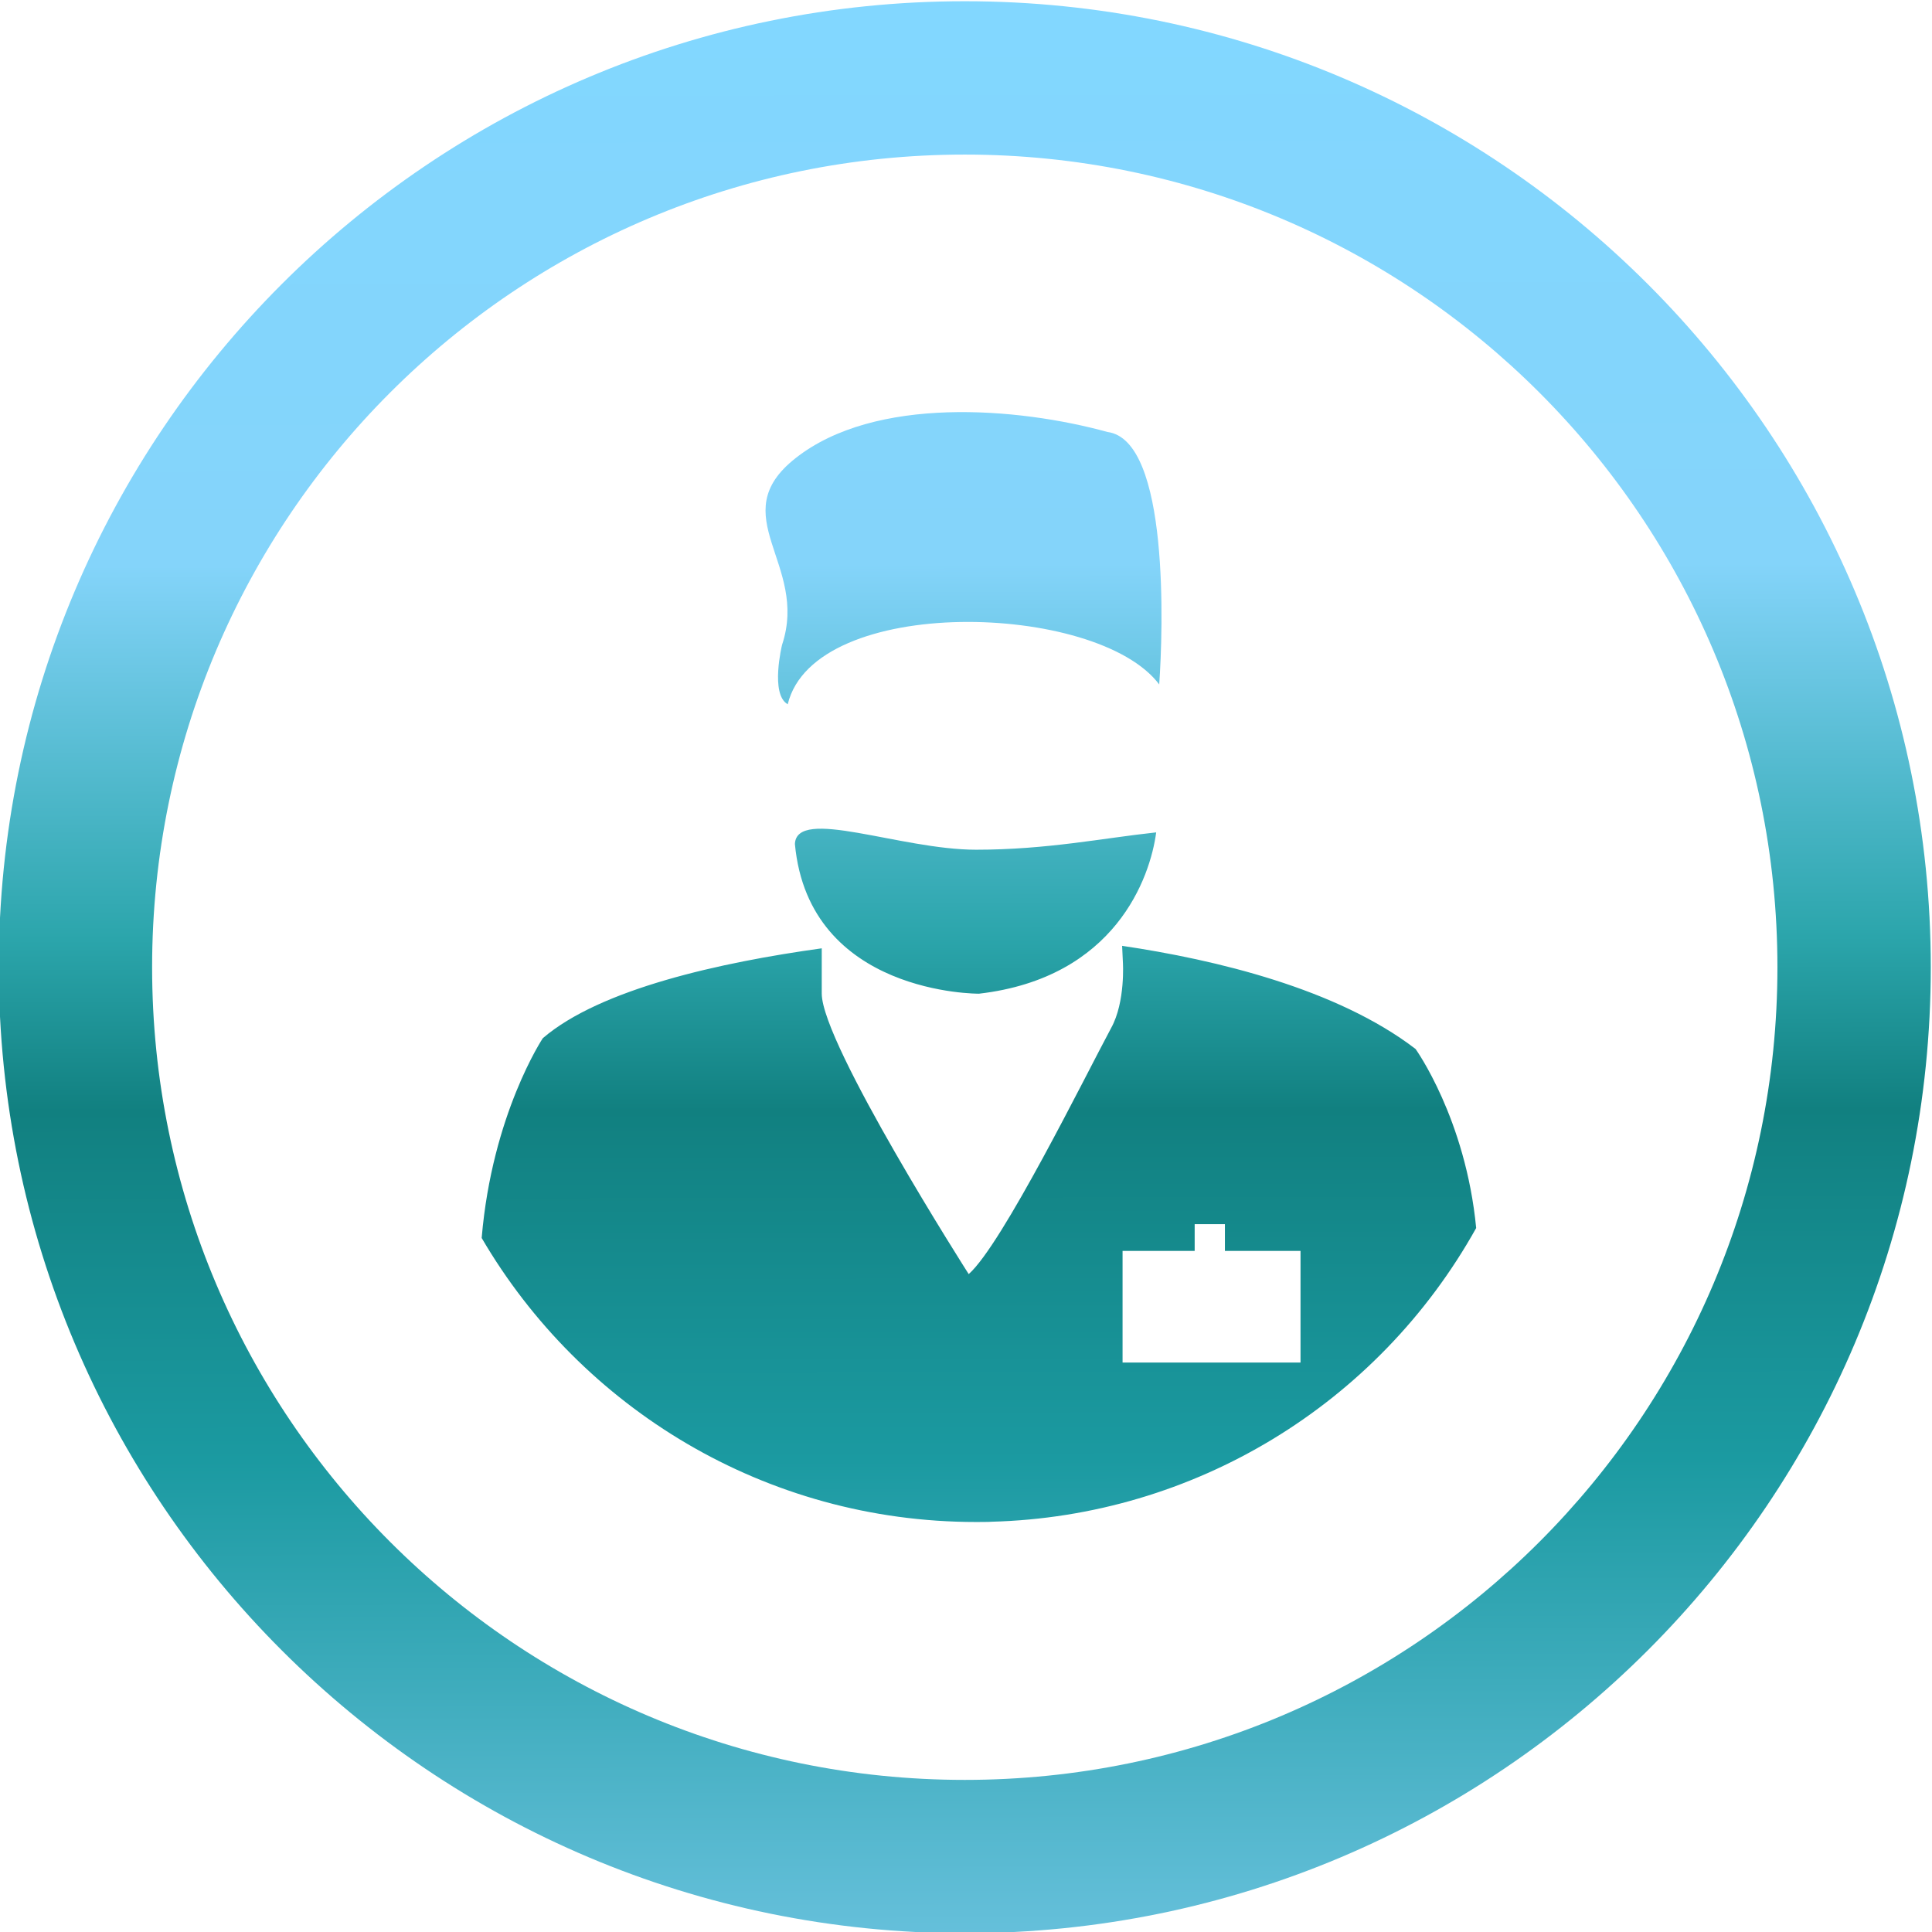 <?xml version="1.0" encoding="UTF-8"?>
<!DOCTYPE svg PUBLIC "-//W3C//DTD SVG 1.1//EN" "http://www.w3.org/Graphics/SVG/1.1/DTD/svg11.dtd">
<!-- Creator: CorelDRAW 2019 (64-Bit) -->
<svg xmlns="http://www.w3.org/2000/svg" xml:space="preserve" width="1488px" height="1488px" version="1.1" style="shape-rendering:geometricPrecision; text-rendering:geometricPrecision; image-rendering:optimizeQuality; fill-rule:evenodd; clip-rule:evenodd"
viewBox="0 0 1488 1488"
 xmlns:xlink="http://www.w3.org/1999/xlink"
 xmlns:xodm="http://www.corel.com/coreldraw/odm/2003">
 <defs>
  <style type="text/css">
   <![CDATA[
    .fil0 {fill:url(#id0);fill-rule:nonzero}
   ]]>
  </style>
  <linearGradient id="id0" gradientUnits="userSpaceOnUse" x1="742.97" y1="0.94" x2="745.69" y2="1675.51">
   <stop offset="0" style="stop-opacity:1; stop-color:#82D7FF"/>
   <stop offset="0.259" style="stop-opacity:1; stop-color:#84D4FA"/>
   <stop offset="0.431" style="stop-opacity:1; stop-color:#2BA5AB"/>
   <stop offset="0.51" style="stop-opacity:1; stop-color:#118080"/>
   <stop offset="0.671" style="stop-opacity:1; stop-color:#1B9AA1"/>
   <stop offset="0.988" style="stop-opacity:1; stop-color:#87D1F5"/>
   <stop offset="1" style="stop-opacity:1; stop-color:#87D1F5"/>
  </linearGradient>
 </defs>
 <g id="Layer_x0020_1">
  <path class="fil0" d="M743.05 0.95c205.45,0 391.45,83.28 526.09,217.91 134.64,134.64 217.92,320.65 217.92,526.09 0,205.44 -83.28,391.44 -217.92,526.08 -134.64,134.64 -320.64,217.92 -526.09,217.92 -205.44,0 -391.44,-83.28 -526.08,-217.92 -134.64,-134.64 -217.92,-320.64 -217.92,-526.08 0,-205.44 83.28,-391.45 217.92,-526.09 134.64,-134.63 320.64,-217.91 526.08,-217.91zm121.19 727.51c71.96,10.67 165.45,32.98 226.01,79.45 0,0 38.58,53.64 46.68,137.9 -75.87,136.05 -217.51,222.13 -373.4,226.21 -0.29,0.18 -10.54,0.2 -11.75,0.2 -162.47,0 -304.38,-87.91 -380.8,-218.75 8.03,-95.25 47.09,-153.87 47.09,-153.87 44.36,-38.06 137.04,-58.44 214.83,-69.22l0 34.95c0.21,39.04 113.18,215.96 113.18,215.97 25.82,-22.7 89.77,-152.47 109.72,-189.57 11.1,-20.13 9.03,-50.69 9.03,-50.69l-0.59 -12.58zm-252.01 -78.39c10.81,116.29 141.77,115.26 141.77,115.26 105.09,-12.21 131.91,-89.64 136.48,-124.24 -40.83,4.36 -83.94,13.35 -138.72,13.35 -58.47,0 -138.36,-33.29 -139.53,-4.37zm0.52 -297.22c-56.23,44.2 10.35,81.42 -10.41,143.74 0,0 -9.36,38.18 4.35,45.82 20.66,-84.97 238.37,-78.89 286.12,-15.27 2.91,-41.44 8.08,-188.18 -39.81,-194.43 -69.16,-19.02 -179.12,-28.08 -240.25,20.14zm330.66 610.57l0 -20.6 -23.29 0 0 20.6 -55.54 0 0 86 137.06 0 0 -3.58 -3.59 0 3.59 0 0 -82.42 -58.23 0zm242.23 -661.05c-113.27,-113.27 -269.74,-183.32 -442.59,-183.32 -172.84,0 -329.31,70.05 -442.58,183.32 -113.26,113.26 -183.32,269.74 -183.32,442.58 0,172.84 70.06,329.32 183.32,442.58 113.27,113.26 269.74,183.32 442.58,183.32 172.85,0 329.32,-70.06 442.59,-183.32 113.26,-113.26 183.31,-269.74 183.31,-442.58 0,-172.84 -70.05,-329.32 -183.31,-442.58z"/>
 </g>
</svg>
